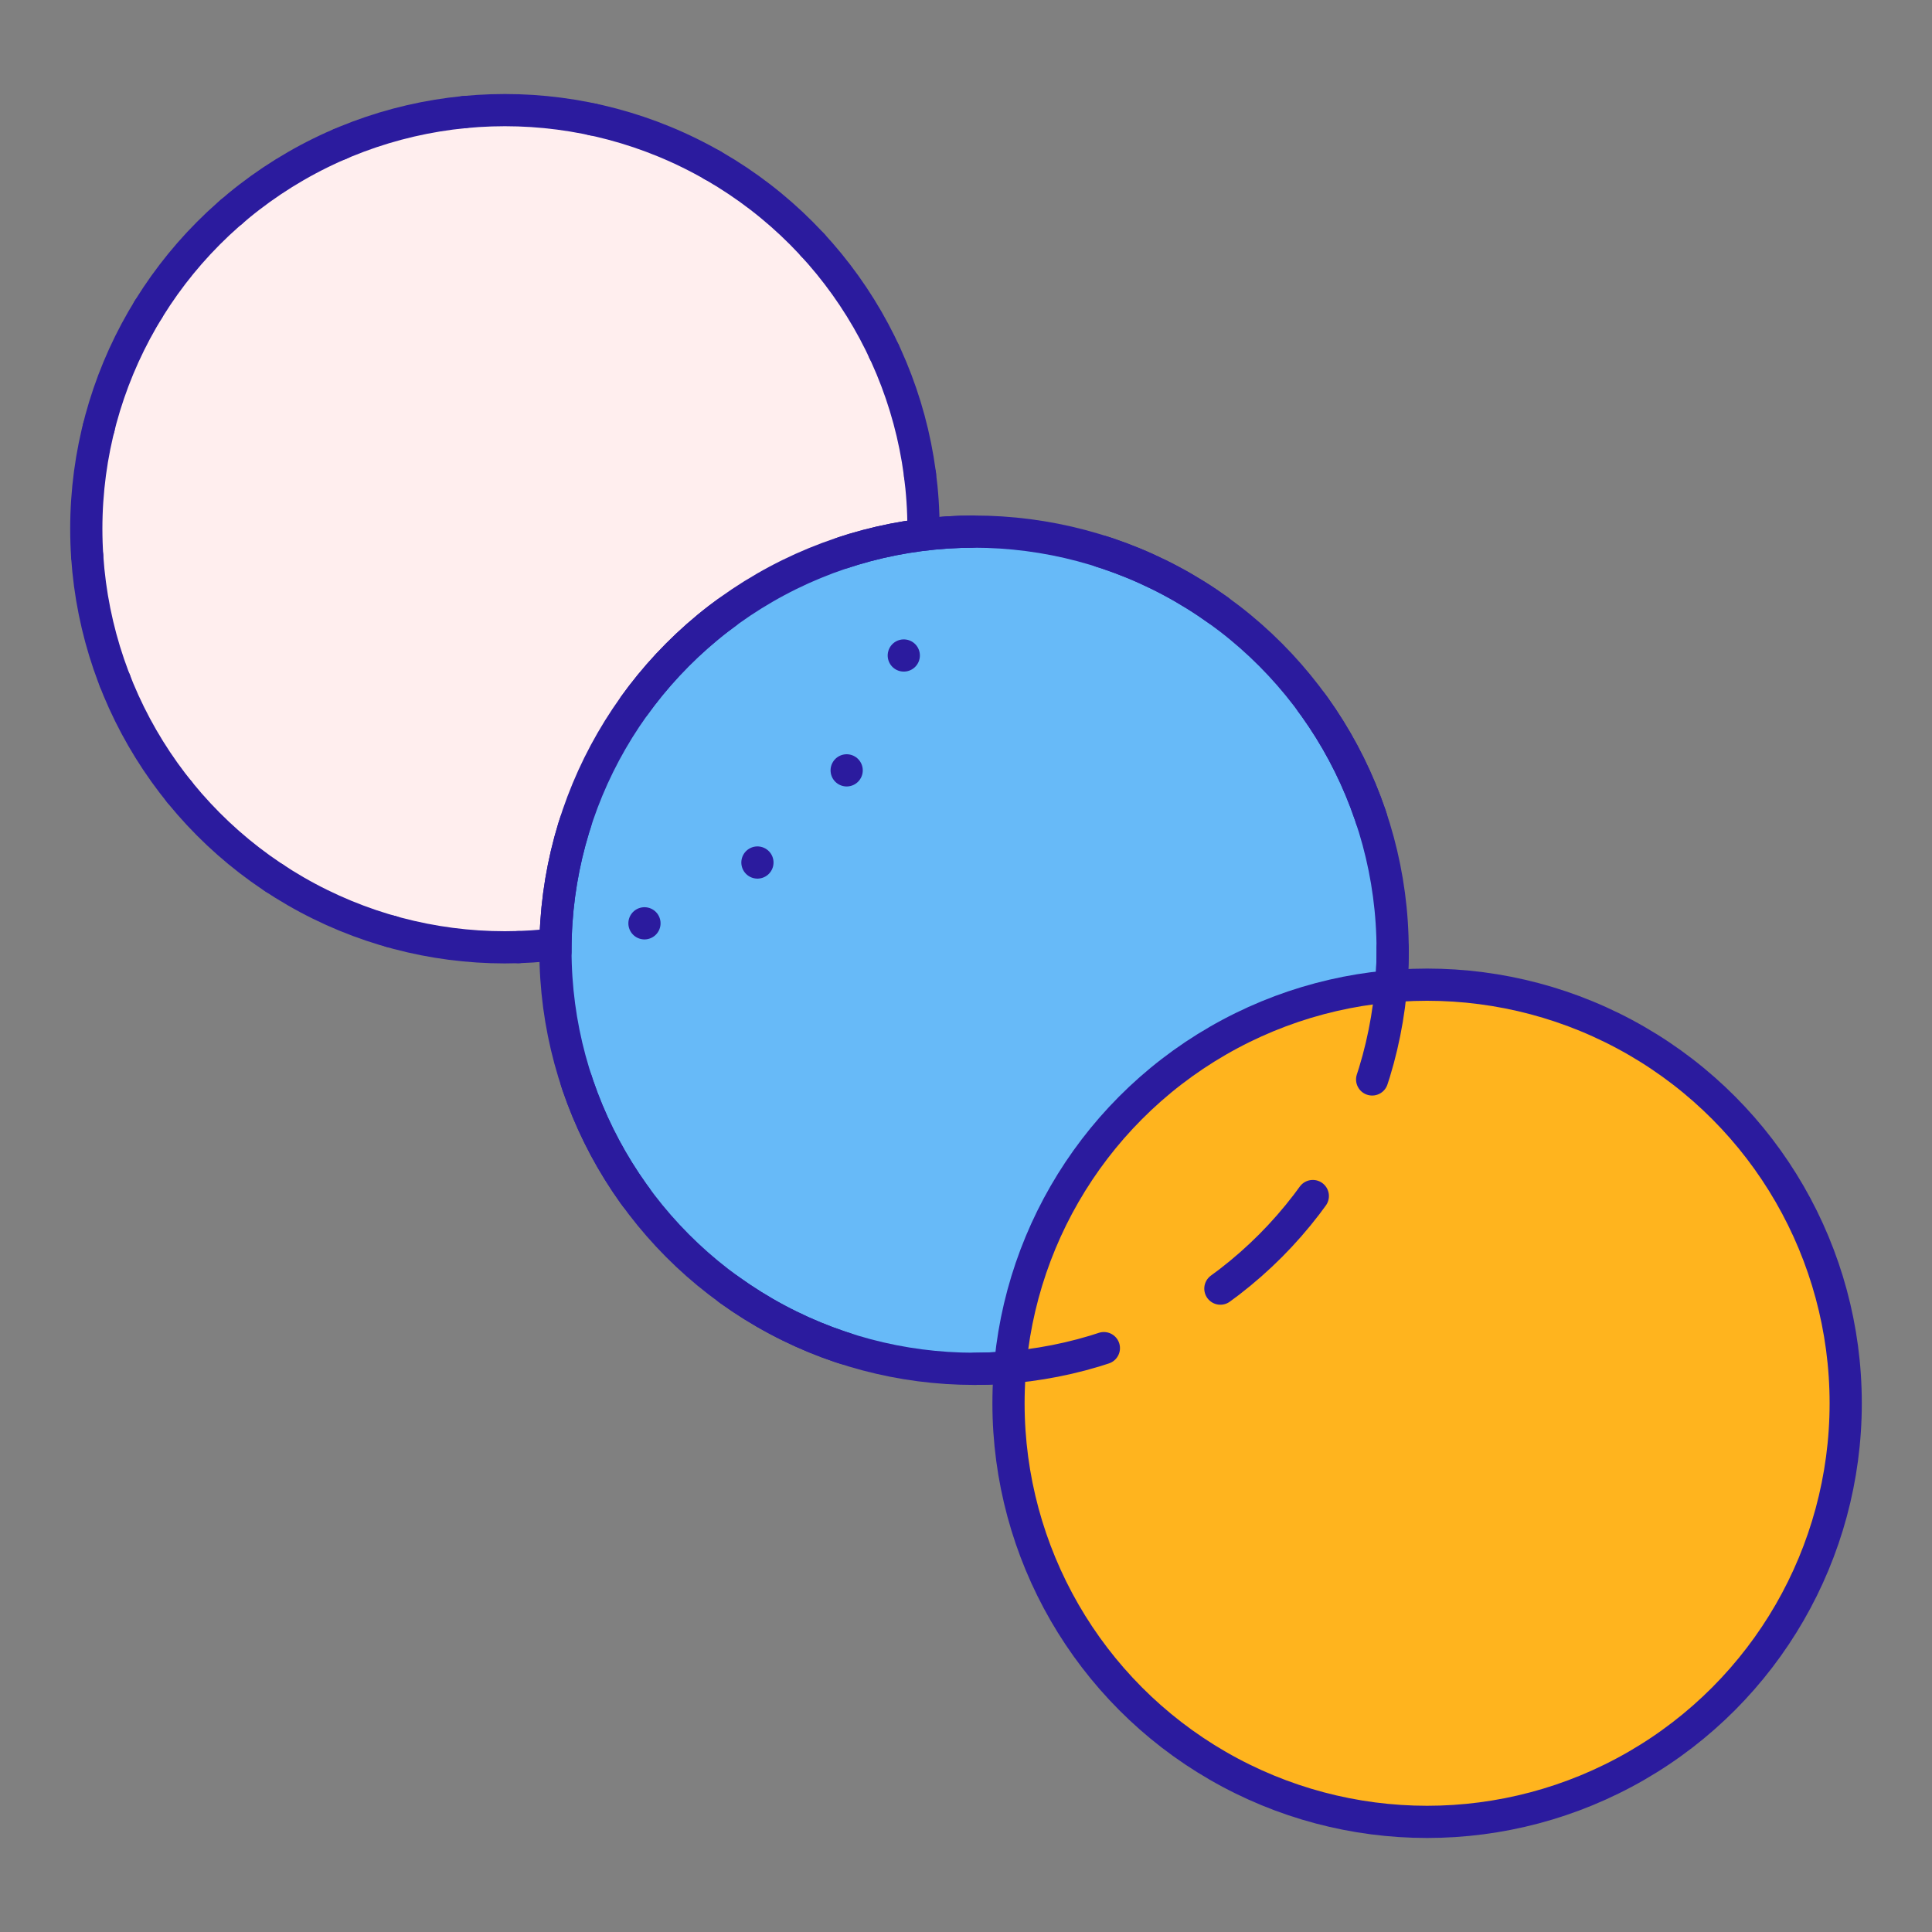<?xml version="1.0" encoding="UTF-8"?>
<svg id="Capa_10" data-name="Capa 10" xmlns="http://www.w3.org/2000/svg" viewBox="0 0 60 60">
  <rect x="0" y="0" width="60" height="60" fill="#808080" stroke="none"/>
  <defs>
    <style>
      .cls-1 {
        stroke-dasharray: 0 0 4.08 4.08;
      }

      .cls-1, .cls-2, .cls-3, .cls-4, .cls-5 {
        stroke: #2b1b9e;
        stroke-linecap: round;
        stroke-linejoin: round;
      }

      .cls-1, .cls-4 {
        fill: none;
      }

      .cls-2 {
        fill: #ffb41e;
      }

      .cls-3 {
        fill: #fee;
      }

      .cls-4 {
        stroke-dasharray: 0 4;
      }

      .cls-5 {
        fill: #67baf8;
      }
    </style>
  </defs>
  <circle class="cls-3" cx="15.68" cy="16.42" r="13"/>
  <circle class="cls-5" cx="30.25" cy="29.51" r="13"/>
  <circle class="cls-2" cx="44.32" cy="43.58" r="13"/>
  <circle class="cls-1" cx="30.25" cy="29.51" r="13"/>
  <circle class="cls-4" cx="15.68" cy="16.42" r="13"/>
</svg>